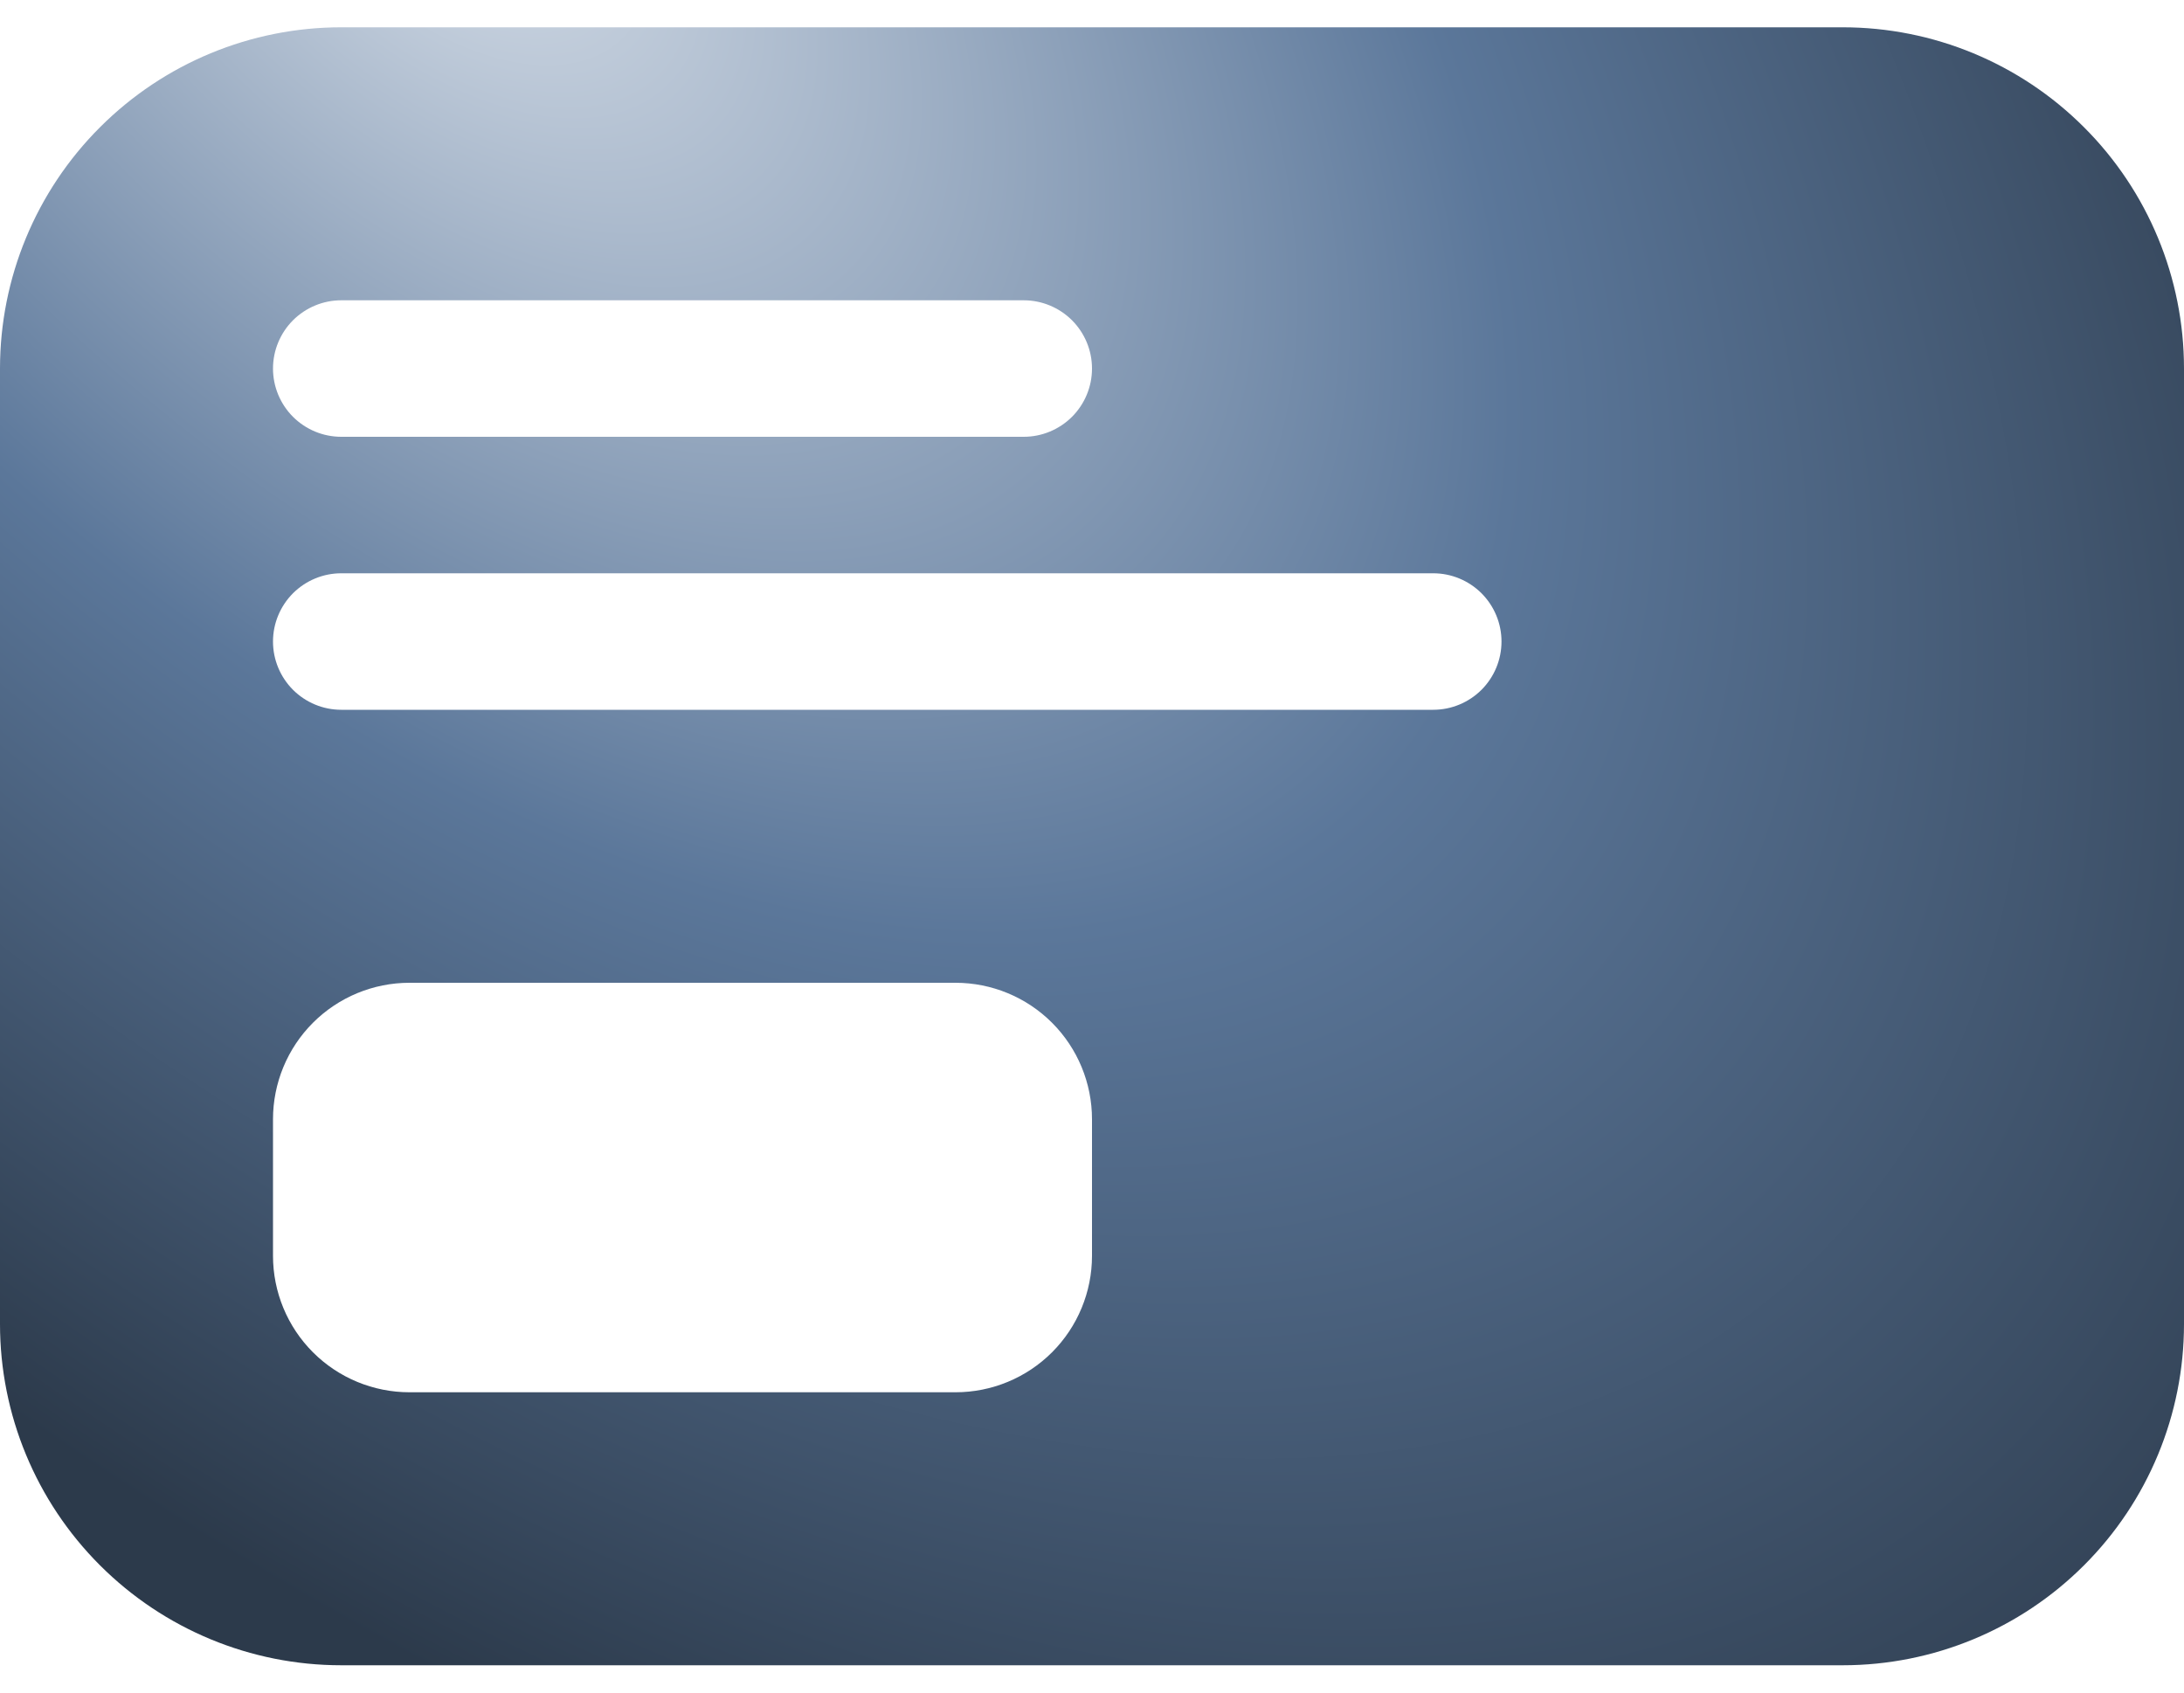 <svg xmlns="http://www.w3.org/2000/svg" width="40" height="31" viewBox="0 0 40 31" fill="none"><path d="M0 6.75C0 5.092 0.658 3.503 1.831 2.331C3.003 1.158 4.592 0.5 6.25 0.5H33.75C35.408 0.5 36.997 1.158 38.169 2.331C39.342 3.503 40 5.092 40 6.75V24.25C40 25.908 39.342 27.497 38.169 28.669C36.997 29.841 35.408 30.5 33.75 30.5H6.25C4.592 30.5 3.003 29.841 1.831 28.669C0.658 27.497 0 25.908 0 24.25V6.75ZM18.75 5.5H6.25C5.918 5.5 5.601 5.632 5.366 5.866C5.132 6.101 5 6.418 5 6.75C5 7.082 5.132 7.399 5.366 7.634C5.601 7.868 5.918 8 6.25 8H18.75C19.081 8 19.399 7.868 19.634 7.634C19.868 7.399 20 7.082 20 6.75C20 6.418 19.868 6.101 19.634 5.866C19.399 5.632 19.081 5.5 18.75 5.5ZM26.25 10.5H6.25C5.918 10.5 5.601 10.632 5.366 10.866C5.132 11.101 5 11.418 5 11.75C5 12.082 5.132 12.399 5.366 12.634C5.601 12.868 5.918 13 6.25 13H26.25C26.581 13 26.899 12.868 27.134 12.634C27.368 12.399 27.5 12.082 27.5 11.75C27.5 11.418 27.368 11.101 27.134 10.866C26.899 10.632 26.581 10.5 26.25 10.5ZM7.5 18C6.837 18 6.201 18.263 5.732 18.732C5.263 19.201 5 19.837 5 20.5V23C5 23.663 5.263 24.299 5.732 24.768C6.201 25.237 6.837 25.5 7.5 25.5H17.5C18.163 25.5 18.799 25.237 19.268 24.768C19.737 24.299 20 23.663 20 23V20.5C20 19.837 19.737 19.201 19.268 18.732C18.799 18.263 18.163 18 17.5 18H7.5Z" fill="url(#paint0_radial_157_783)"></path><defs><radialGradient id="paint0_radial_157_783" cx="0" cy="0" r="1" gradientUnits="userSpaceOnUse" gradientTransform="translate(7.921 -3.271) rotate(46.778) scale(48.743 27.011)"><stop stop-color="#D6DEE8"></stop><stop offset="0.51" stop-color="#5B779A"></stop><stop offset="1" stop-color="#2C3A4B"></stop></radialGradient></defs></svg>